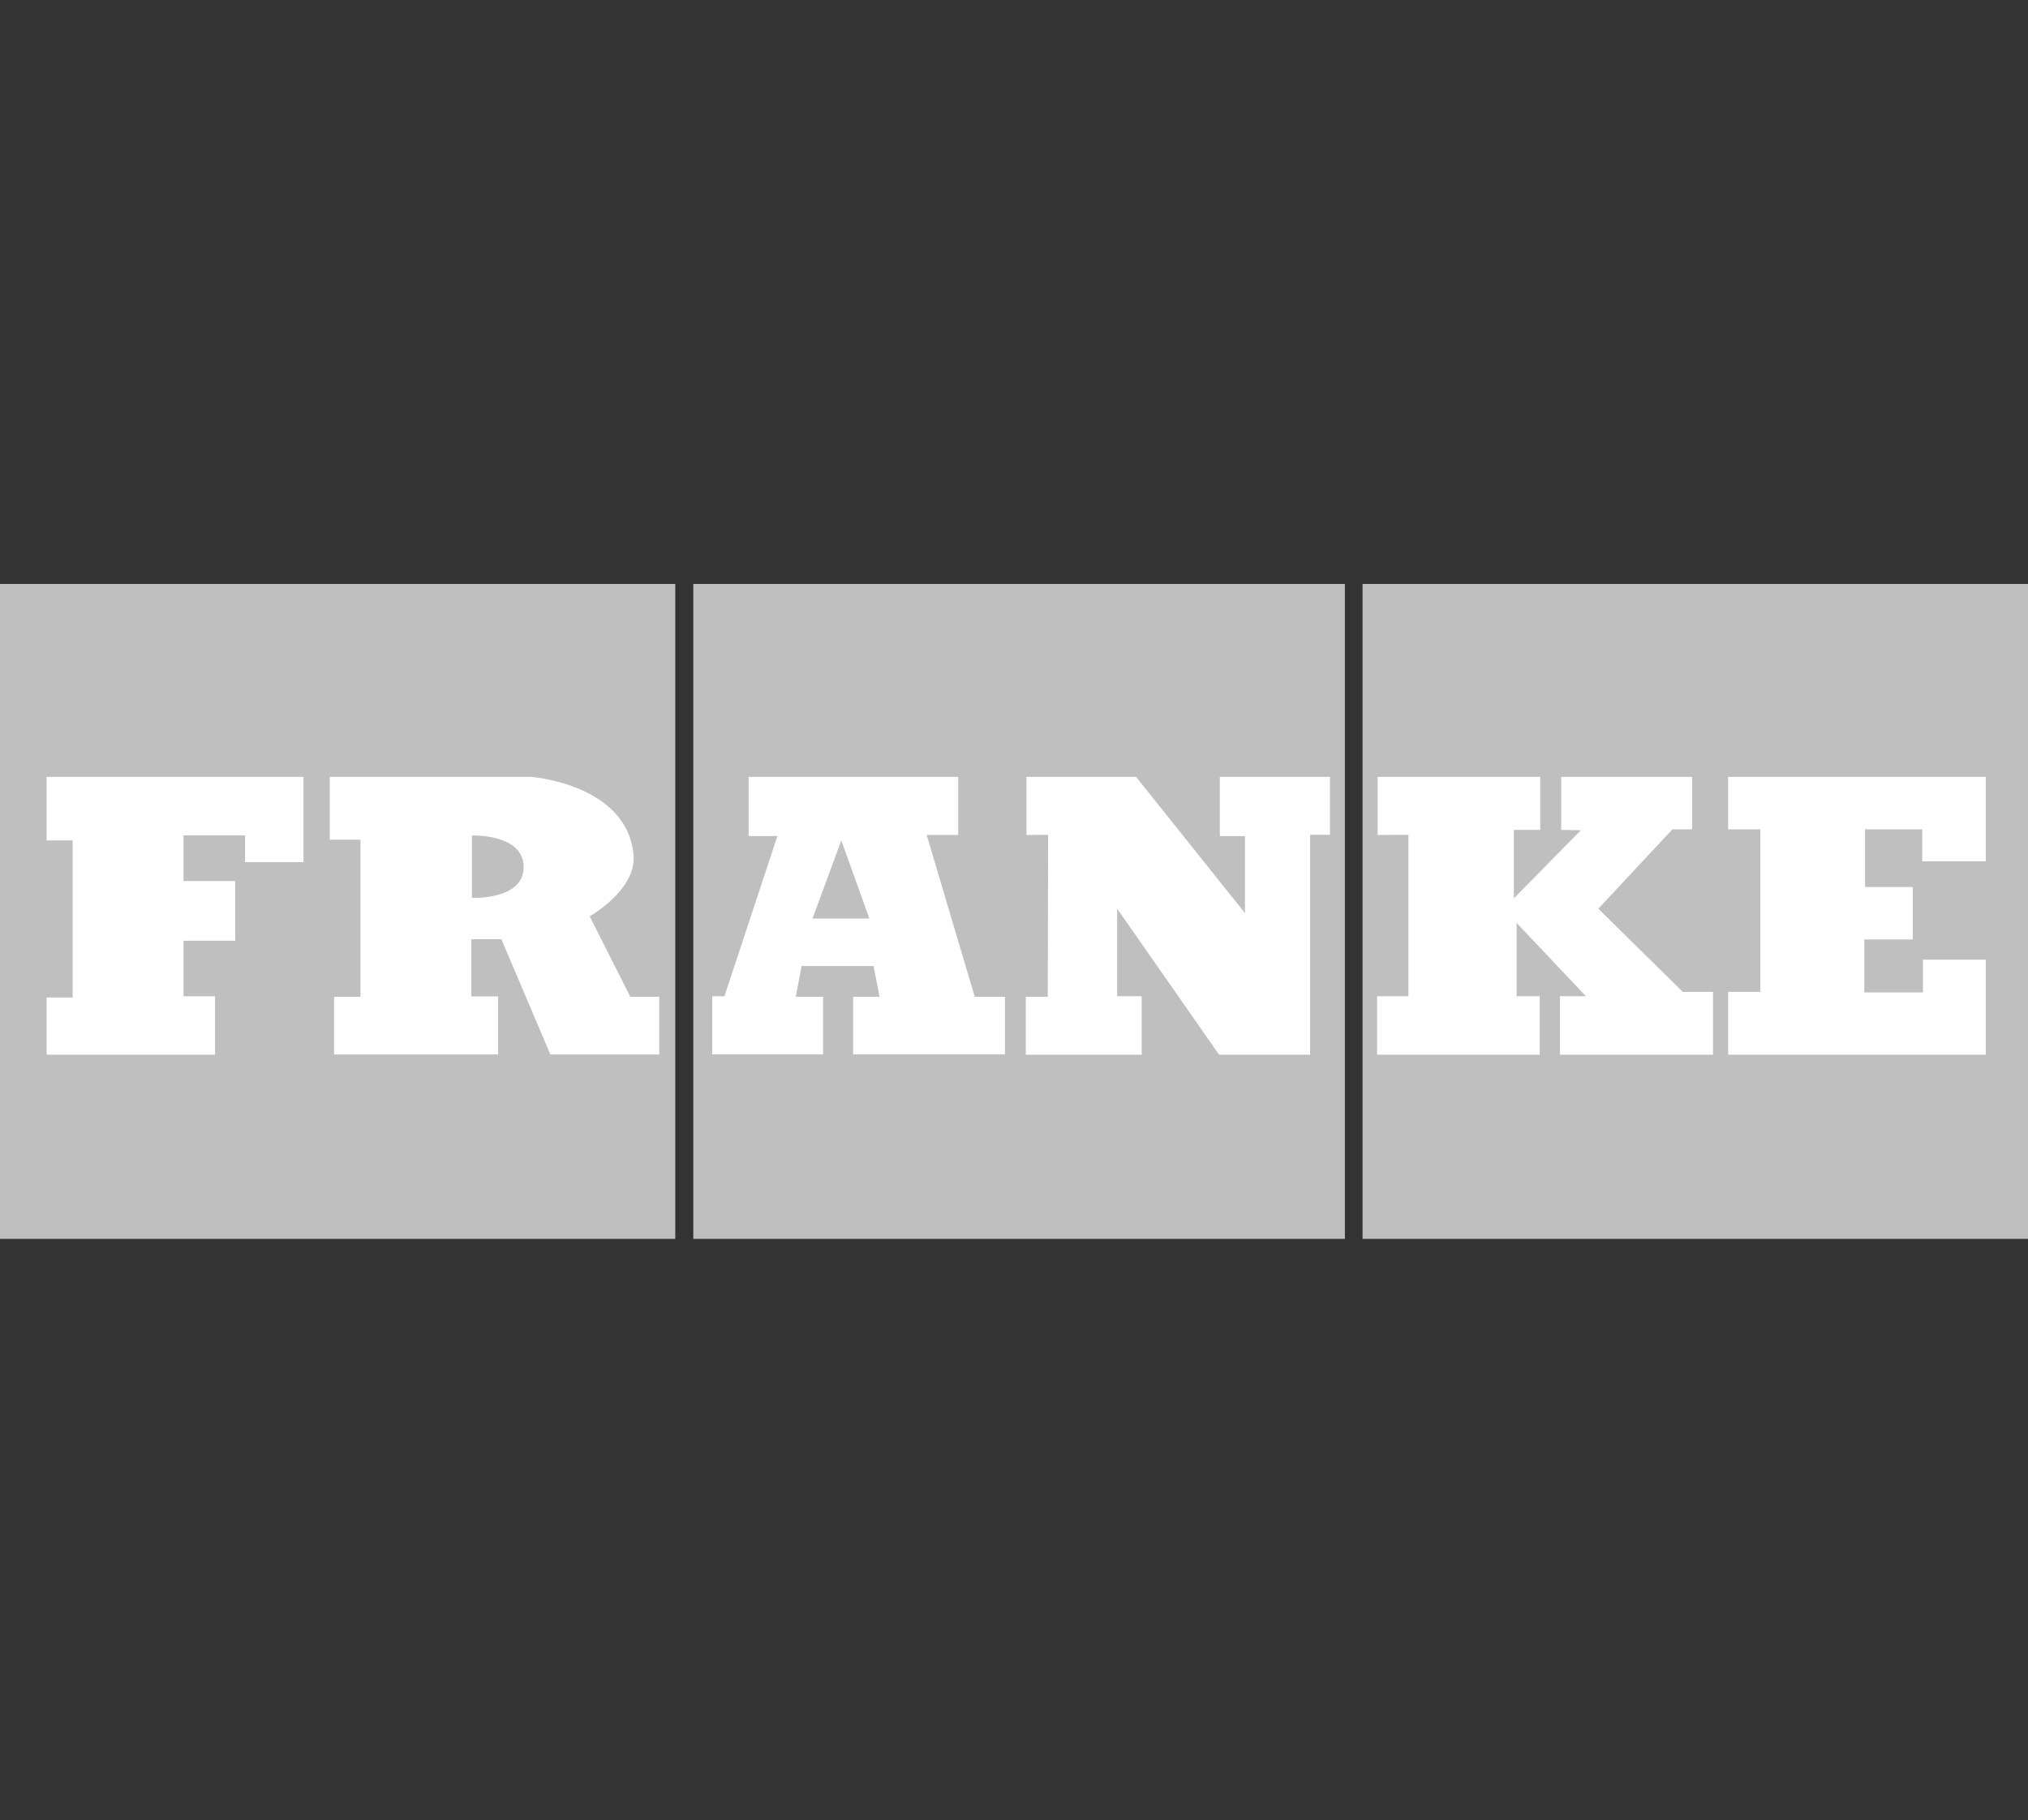 <?xml version="1.0" encoding="UTF-8"?>
<svg xmlns="http://www.w3.org/2000/svg" version="1.1" viewBox="0 0 111.39 100">
  <rect x="0" y="0" width="111.39" height="100" fill="#333333" stroke="none"/>
  <defs>
    <style>
      .cls-1 {
        fill: #fff;
      }

      .cls-2 {
        fill: #bfbfbf;
      }
    </style>
  </defs>
  <!-- Generator: Adobe Illustrator 28.6.0, SVG Export Plug-In . SVG Version: 1.2.0 Build 709)  -->
  <g>
    <g id="Calque_1">
      <g id="layer">
        <g>
          <rect class="cls-2" y="32.08" width="37.09" height="35.98"/>
          <rect class="cls-2" x="38.08" y="32.08" width="35.79" height="35.98"/>
          <rect class="cls-2" x="74.84" y="32.08" width="36.56" height="35.98"/>
          <polygon class="cls-1" points="2.56 42.68 16.67 42.68 16.67 47.36 13.46 47.36 13.46 45.89 10.08 45.89 10.08 48.4 12.92 48.4 12.92 51.68 10.08 51.68 10.08 54.73 11.81 54.73 11.81 57.94 2.56 57.94 2.56 54.8 3.99 54.8 3.99 46.17 2.56 46.17 2.56 42.68"/>
          <path class="cls-1" d="M34.62,54.76l-2.23-4.42s2.56-1.45,2.41-3.34c-.32-3.92-5.61-4.32-5.61-4.32h-11.08v3.45h1.69v8.63h-1.45v3.17h9.01v-3.19h-1.47v-3.14h1.65l2.69,6.33h5.98v-3.17h-1.6ZM25.92,49.31v-3.41s2.84-.11,2.84,1.73-2.84,1.69-2.84,1.69"/>
          <path class="cls-1" d="M53.54,54.76l-2.64-8.89h1.73v-3.19h-11.51v3.25h1.58l-2.91,8.8h-.67v3.19h6.09v-3.16h-1.5l.32-1.69h3.95l.33,1.69h-1.45v3.16h8.34v-3.16h-1.66ZM44.63,50.46l1.58-4.29,1.54,4.29h-3.12Z"/>
          <polygon class="cls-1" points="56.38 42.68 62.4 42.68 68.38 50.16 68.38 45.93 67 45.93 67 42.68 73.05 42.68 73.05 45.86 71.96 45.86 71.96 57.94 66.96 57.94 61.36 49.92 61.36 54.73 62.71 54.73 62.71 57.94 56.34 57.94 56.34 54.76 57.55 54.76 57.57 45.86 56.38 45.87 56.38 42.68"/>
          <polygon class="cls-1" points="75.67 42.68 84.6 42.68 84.6 45.59 83.15 45.59 83.15 49.35 86.83 45.61 85.75 45.59 85.75 42.68 92.94 42.68 92.94 45.56 91.86 45.56 87.79 49.92 92.43 54.49 94.09 54.49 94.09 57.94 85.68 57.94 85.68 54.73 87.11 54.73 83.3 50.7 83.3 54.73 84.57 54.73 84.57 57.94 75.64 57.94 75.64 54.73 77.36 54.73 77.36 45.86 75.67 45.87 75.67 42.68"/>
          <polygon class="cls-1" points="94.92 42.68 109.07 42.68 109.07 47.32 105.58 47.32 105.58 45.56 102.44 45.56 102.44 48.73 105.06 48.73 105.06 51.61 102.4 51.61 102.4 54.52 105.62 54.52 105.62 52.72 109.07 52.72 109.07 57.94 94.92 57.94 94.92 54.49 96.69 54.49 96.69 45.56 94.92 45.56 94.92 42.68"/>
        </g>
      </g>
    </g>
  </g>
</svg>